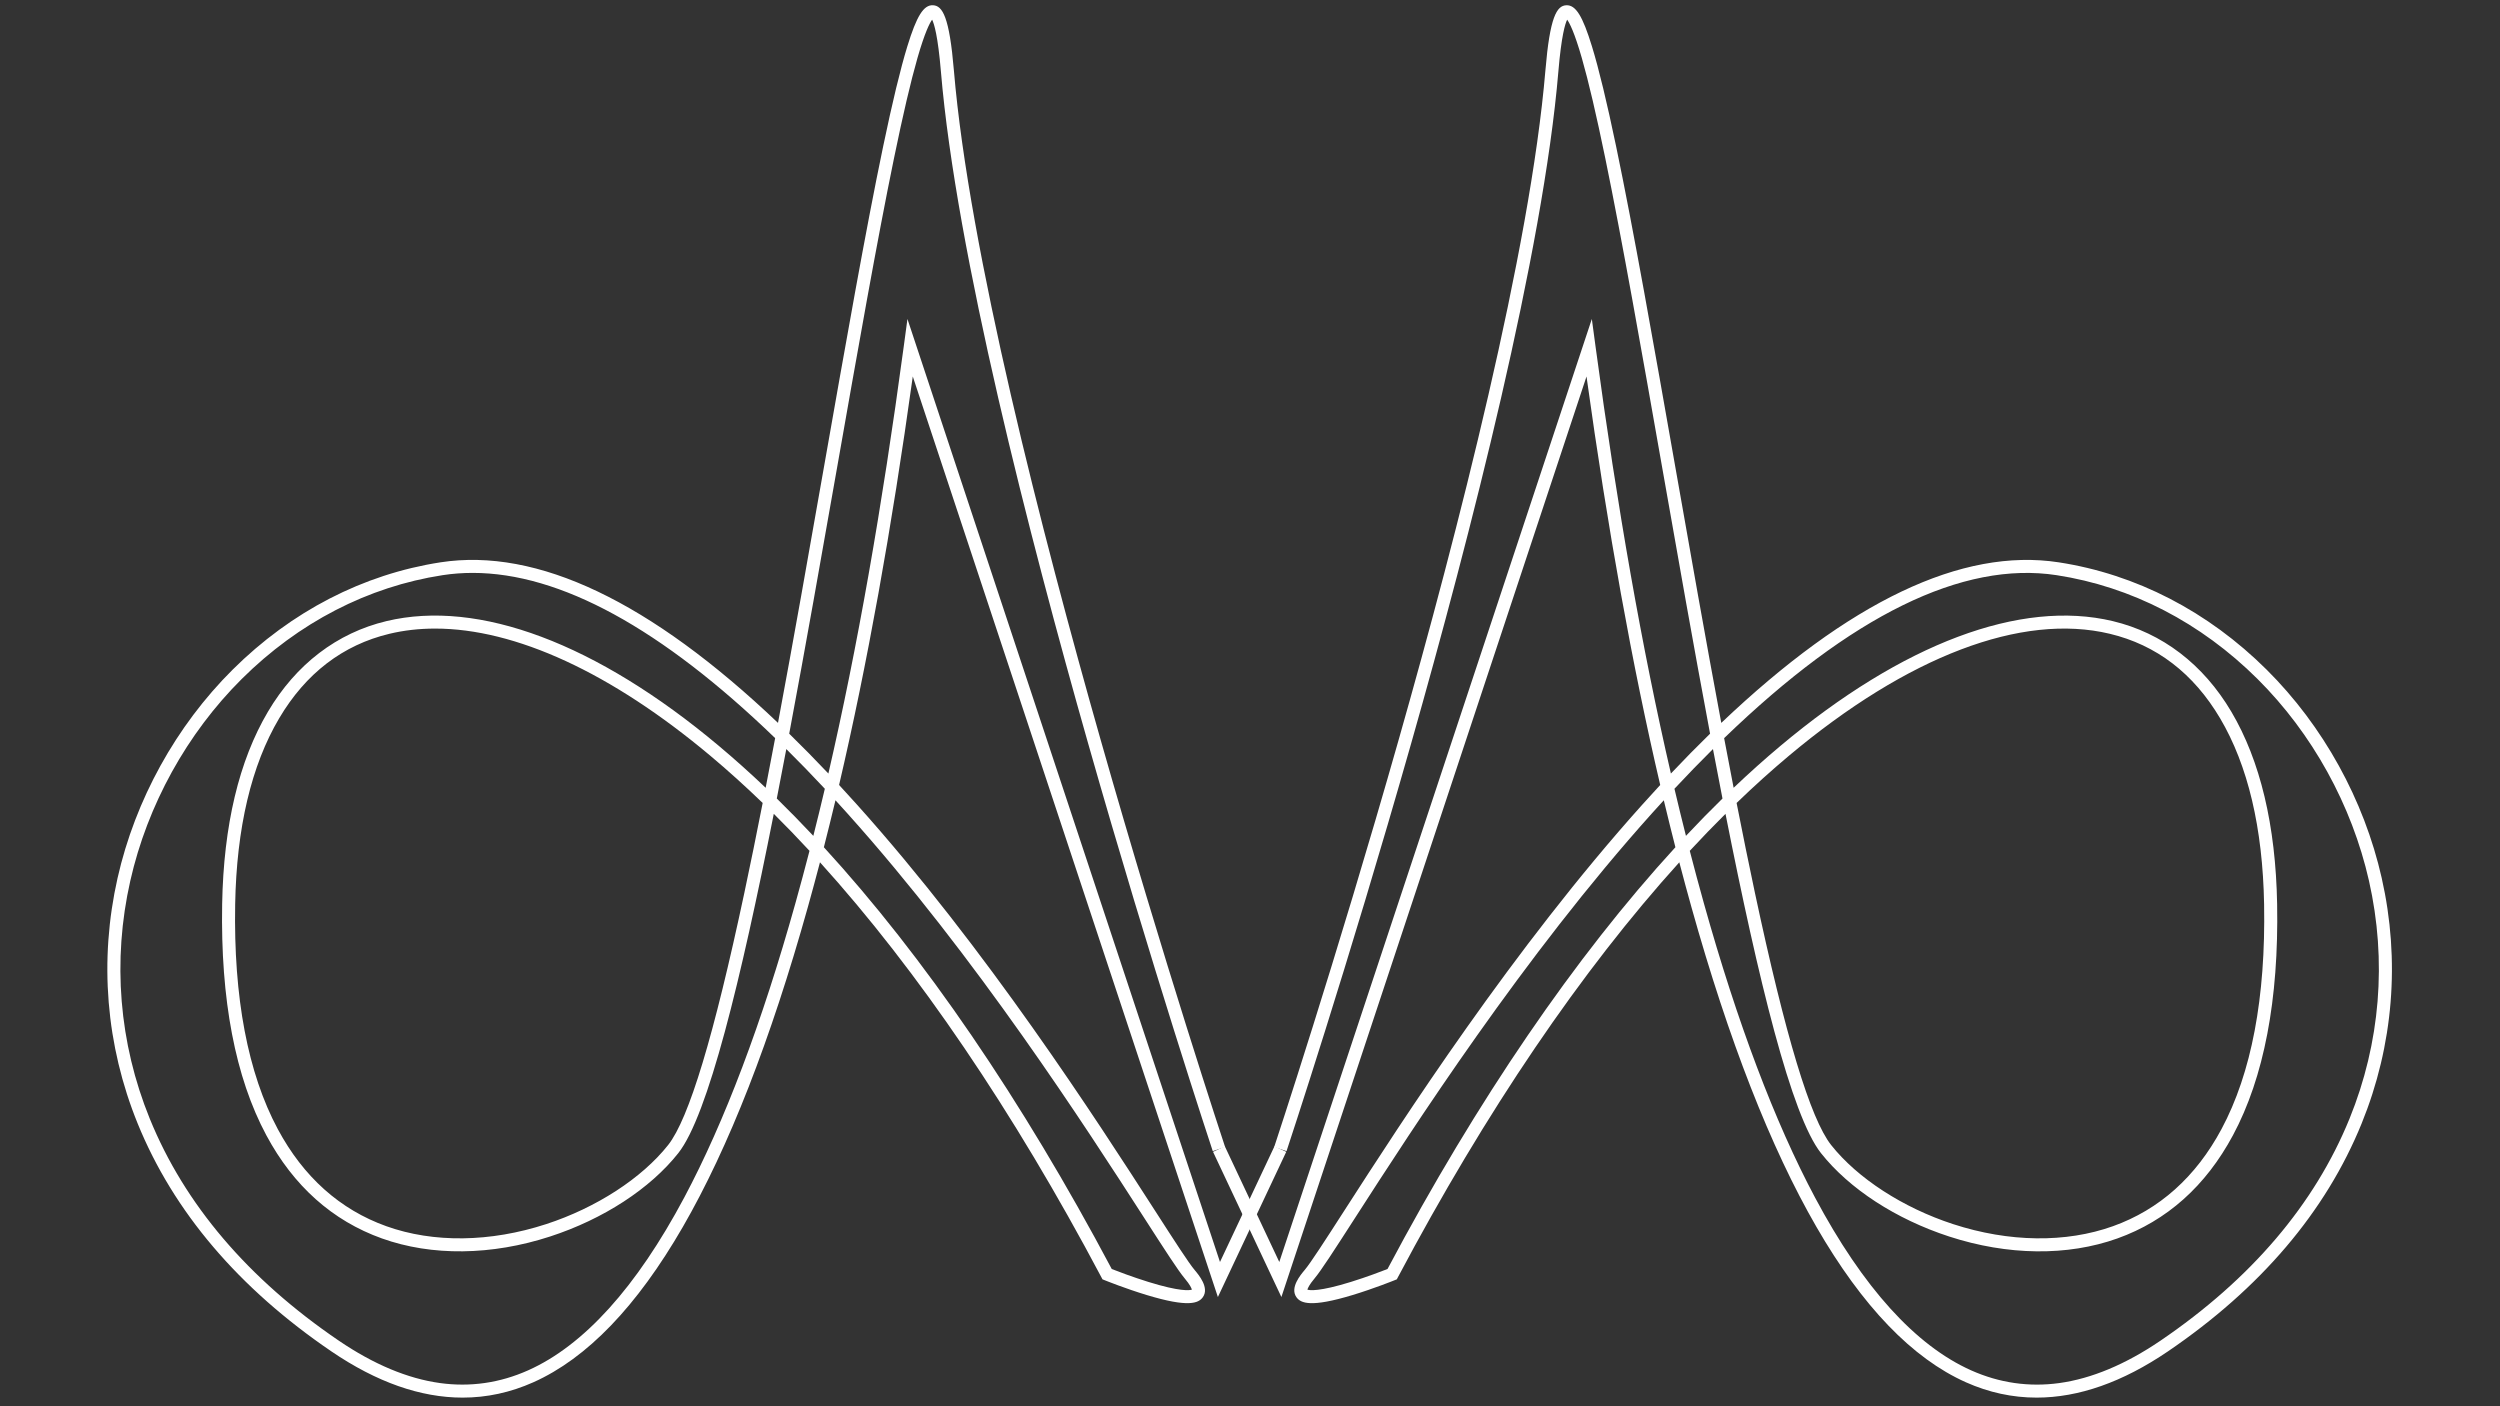<?xml version="1.0" encoding="UTF-8"?> <svg xmlns="http://www.w3.org/2000/svg" xmlns:xlink="http://www.w3.org/1999/xlink" version="1.1" id="Livello_1" x="0px" y="0px" viewBox="0 0 1920 1080" style="enable-background:new 0 0 1920 1080;" xml:space="preserve"><rect x="0" y="0" width="1920" height="1080" fill="#333333" stroke="none"/> <style type="text/css"> .st0{fill:#FFFFFF;} </style> <path class="st0" d="M355.3,1073.37c-32.31,0-66.01-11.84-100.73-35.46c-71.23-48.46-121.31-107.36-148.85-175.06 c-24.41-60.02-29.74-125.23-15.41-188.6c13.56-59.98,44.93-116.77,88.33-159.92c45.08-44.81,100.32-73.33,159.76-82.48 c74.14-11.4,161.08,30.04,259.11,123.33c11.98-64.01,23.85-131.43,35.48-197.54c16.38-93.02,31.84-180.89,45.26-245.12 c7.19-34.43,13.27-59.59,18.58-76.9c7.16-23.35,12.49-31.93,19.7-31.59c7.35,0.33,12.59,8.82,16.06,50.03 c11.58,137.95,67.59,355.38,112.53,513.49c48.73,171.44,95.3,311.96,95.77,313.36l-9.49,3.15c-0.47-1.4-47.11-142.13-95.9-313.78 C790.44,411.75,734.27,193.65,722.62,54.9c-2.29-27.33-5.19-36.65-6.74-39.79c-1.83,2.49-5.57,9.58-11.3,29.56 c-5.16,18-11.05,43.17-18,76.95c-13.04,63.37-27.95,148.08-43.74,237.76c-11.88,67.47-24.23,137.65-36.72,204.1 c9.91,9.67,19.95,19.88,30.08,30.6c22.11-95.8,41.19-203.96,57.83-327.64l2.89-21.46l240.03,724.23l41.83-88.85l9.05,4.26 l-52.49,111.5L701.02,289.13c-16.38,117.91-35.06,221.54-56.6,313.73c4.5,4.86,9.02,9.82,13.56,14.88 c99.56,110.92,183.95,241.97,229.29,312.38c14.88,23.11,25.63,39.8,30.2,45.23c3.16,3.75,11.54,13.71,6.28,20.95 c-3.34,4.6-11.05,7.99-43.01-1.7c-16.46-4.99-31.71-11.14-32.35-11.4l-1.69-0.68l-0.85-1.61 c-67.55-127.54-141.04-235.71-216.11-318.67c-3.03,11.58-6.11,22.97-9.24,34.17c-57.48,205.51-128.42,328.37-210.86,365.17 C392.03,1069.44,373.9,1073.37,355.3,1073.37z M362.99,439.99c-7.84,0-15.52,0.58-23.07,1.74c-57.33,8.82-110.66,36.38-154.23,79.69 c-42.07,41.82-72.48,96.88-85.62,155.03c-13.87,61.36-8.71,124.51,14.92,182.62c26.78,65.85,75.63,123.23,145.21,170.56 c26.71,18.17,52.85,29.12,77.71,32.56c23.22,3.21,45.98-0.07,67.66-9.75c42.84-19.12,83.17-63.75,119.88-132.64 c30.99-58.14,59.73-134.21,85.42-226.09c3.68-13.17,7.29-26.58,10.83-40.27c-9.12-9.85-18.27-19.33-27.43-28.42 c-25.22,127.54-50.57,231.82-73.32,260.56c-21.67,27.37-57.54,50.71-98.42,64.04c-45.03,14.67-90.91,15.21-129.19,1.51 c-38.04-13.62-67.92-40.28-88.8-79.25c-23.83-44.45-35.24-104.2-33.92-177.58c1.09-60.42,12.92-110.13,35.19-147.75 c21.55-36.42,53.04-60.47,91.04-69.55c70.75-16.91,161.4,17.13,255.24,95.84c11.99,10.05,23.97,20.79,35.94,32.17 c2.44-12.53,4.87-25.25,7.29-38.12C507.99,482.54,430.13,439.99,362.99,439.99z M853.83,974.6c4.23,1.66,15.84,6.11,28.14,9.92 c24.38,7.55,31.62,6.51,33.39,5.93c-0.26-1.01-1.3-3.63-5.53-8.66c-4.99-5.92-15.32-21.97-30.96-46.26 c-45.19-70.17-129.3-200.79-228.33-311.11c-2.97-3.31-5.94-6.59-8.9-9.81c-2.92,12.22-5.89,24.25-8.91,36.07 C709.59,734.56,784.82,844.58,853.83,974.6z M334.17,482.75c-12.17,0-23.85,1.32-35.01,3.98c-35.82,8.56-64.33,30.4-84.76,64.92 c-21.37,36.11-32.74,84.17-33.79,142.84c-1.29,71.65,9.73,129.75,32.74,172.68c19.68,36.71,47.73,61.8,83.36,74.56 c36.2,12.96,79.79,12.39,122.72-1.6c38.48-12.54,73.51-35.25,93.68-60.74c15.95-20.15,35.12-83.58,58.6-193.94 c4.68-22,9.36-45.01,14.02-68.77c-13.35-12.89-26.72-24.96-40.09-36.17C469.37,516.53,395.74,482.75,334.17,482.75z M596.58,613.27 c9.37,9.16,18.72,18.72,28.06,28.67c3-11.86,5.94-23.91,8.83-36.17c-9.97-10.67-19.84-20.84-29.58-30.49 C601.45,588.12,599.02,600.8,596.58,613.27z"></path> <path class="st0" d="M1564.15,1073.37c-18.6,0-36.73-3.92-54.34-11.78c-82.44-36.8-153.38-159.66-210.86-365.17 c-3.13-11.21-6.21-22.59-9.24-34.17c-75.07,82.97-148.56,191.13-216.11,318.67l-0.85,1.61l-1.69,0.68 c-0.64,0.26-15.9,6.41-32.35,11.4c-31.96,9.69-39.68,6.3-43.01,1.7c-5.26-7.25,3.13-17.2,6.29-20.95 c4.57-5.43,15.32-22.12,30.2-45.23c45.34-70.41,129.73-201.46,229.29-312.38c4.54-5.06,9.06-10.02,13.56-14.88 c-21.54-92.2-40.22-195.82-56.6-313.73L984.11,996.12l-52.49-111.5l9.05-4.26l41.83,88.85l240.03-724.23l2.89,21.46 c16.65,123.68,35.72,231.84,57.83,327.64c10.13-10.72,20.17-20.93,30.08-30.6c-12.49-66.45-24.85-136.63-36.72-204.1 c-15.79-89.68-30.7-174.39-43.74-237.76c-6.95-33.78-12.84-58.95-18-76.95c-5.73-19.98-9.47-27.07-11.3-29.56 c-1.55,3.14-4.45,12.47-6.74,39.8c-11.65,138.75-67.81,356.85-112.87,515.38c-48.79,171.64-95.43,312.38-95.9,313.78l-9.49-3.15 c0.46-1.4,47.05-141.96,95.78-313.4c44.94-158.09,100.93-375.51,112.52-513.45c3.46-41.21,8.71-49.7,16.05-50.03 c7.25-0.32,12.54,8.24,19.7,31.59c5.31,17.32,11.39,42.47,18.58,76.9c13.42,64.23,28.88,152.1,45.26,245.12 c11.64,66.1,23.5,133.53,35.48,197.54c98.03-93.29,184.98-134.73,259.11-123.33c59.44,9.14,114.68,37.67,159.76,82.48 c43.4,43.14,74.77,99.94,88.33,159.92c14.33,63.37,9,128.58-15.41,188.6c-27.53,67.71-77.61,126.61-148.84,175.06 C1630.16,1061.52,1596.45,1073.36,1564.15,1073.37z M1297.75,653.45c3.54,13.69,7.14,27.1,10.83,40.27 c25.7,91.88,54.44,167.95,85.42,226.09c36.71,68.89,77.05,113.52,119.88,132.64c21.68,9.68,44.44,12.95,67.66,9.75 c24.85-3.44,51-14.39,77.71-32.56c69.57-47.33,118.43-104.71,145.21-170.56c23.63-58.11,28.79-121.26,14.92-182.62 c-13.15-58.15-43.56-113.21-85.62-155.03c-43.56-43.31-96.89-70.87-154.23-79.69c-72.16-11.1-157.88,30.97-255.39,125.16 c2.43,12.87,4.86,25.59,7.29,38.12c11.97-11.38,23.95-22.12,35.94-32.17c93.84-78.71,184.49-112.75,255.24-95.84 c38.01,9.08,69.49,33.13,91.04,69.55c22.26,37.62,34.1,87.33,35.19,147.75c1.32,73.38-10.09,133.13-33.92,177.58 c-20.89,38.97-50.77,65.63-88.8,79.25c-38.28,13.7-84.16,13.17-129.19-1.51c-40.88-13.32-76.76-36.66-98.42-64.04 c-22.74-28.73-48.1-133.01-73.32-260.56C1316.02,634.12,1306.87,643.6,1297.75,653.45z M1004.08,990.45c1.76,0.58,9,1.62,33.39-5.93 c12.3-3.81,23.92-8.26,28.14-9.92c69-130.02,144.23-240.04,221.1-323.92c-3.02-11.82-5.99-23.85-8.91-36.07 c-2.96,3.22-5.92,6.5-8.9,9.81c-99.03,110.33-183.14,240.94-228.33,311.11c-15.64,24.29-25.98,40.34-30.96,46.26 C1005.38,986.82,1004.34,989.44,1004.08,990.45z M1333.71,616.68c4.67,23.76,9.34,46.77,14.02,68.77 c23.49,110.35,42.65,173.79,58.6,193.94c20.18,25.49,55.2,48.2,93.68,60.74c42.94,13.99,86.52,14.56,122.72,1.6 c35.63-12.76,63.68-37.84,83.36-74.56c23.01-42.93,34.02-101.02,32.74-172.68c-1.05-58.67-12.42-106.73-33.79-142.84 c-20.43-34.52-48.95-56.36-84.76-64.92c-67.59-16.15-155.13,17.15-246.49,93.78C1360.43,591.72,1347.05,603.79,1333.71,616.68z M1285.98,605.77c2.89,12.26,5.83,24.31,8.83,36.17c9.33-9.95,18.69-19.51,28.06-28.67c-2.44-12.47-4.88-25.16-7.31-37.99 C1305.81,584.93,1295.95,595.1,1285.98,605.77z"></path> </svg> 
